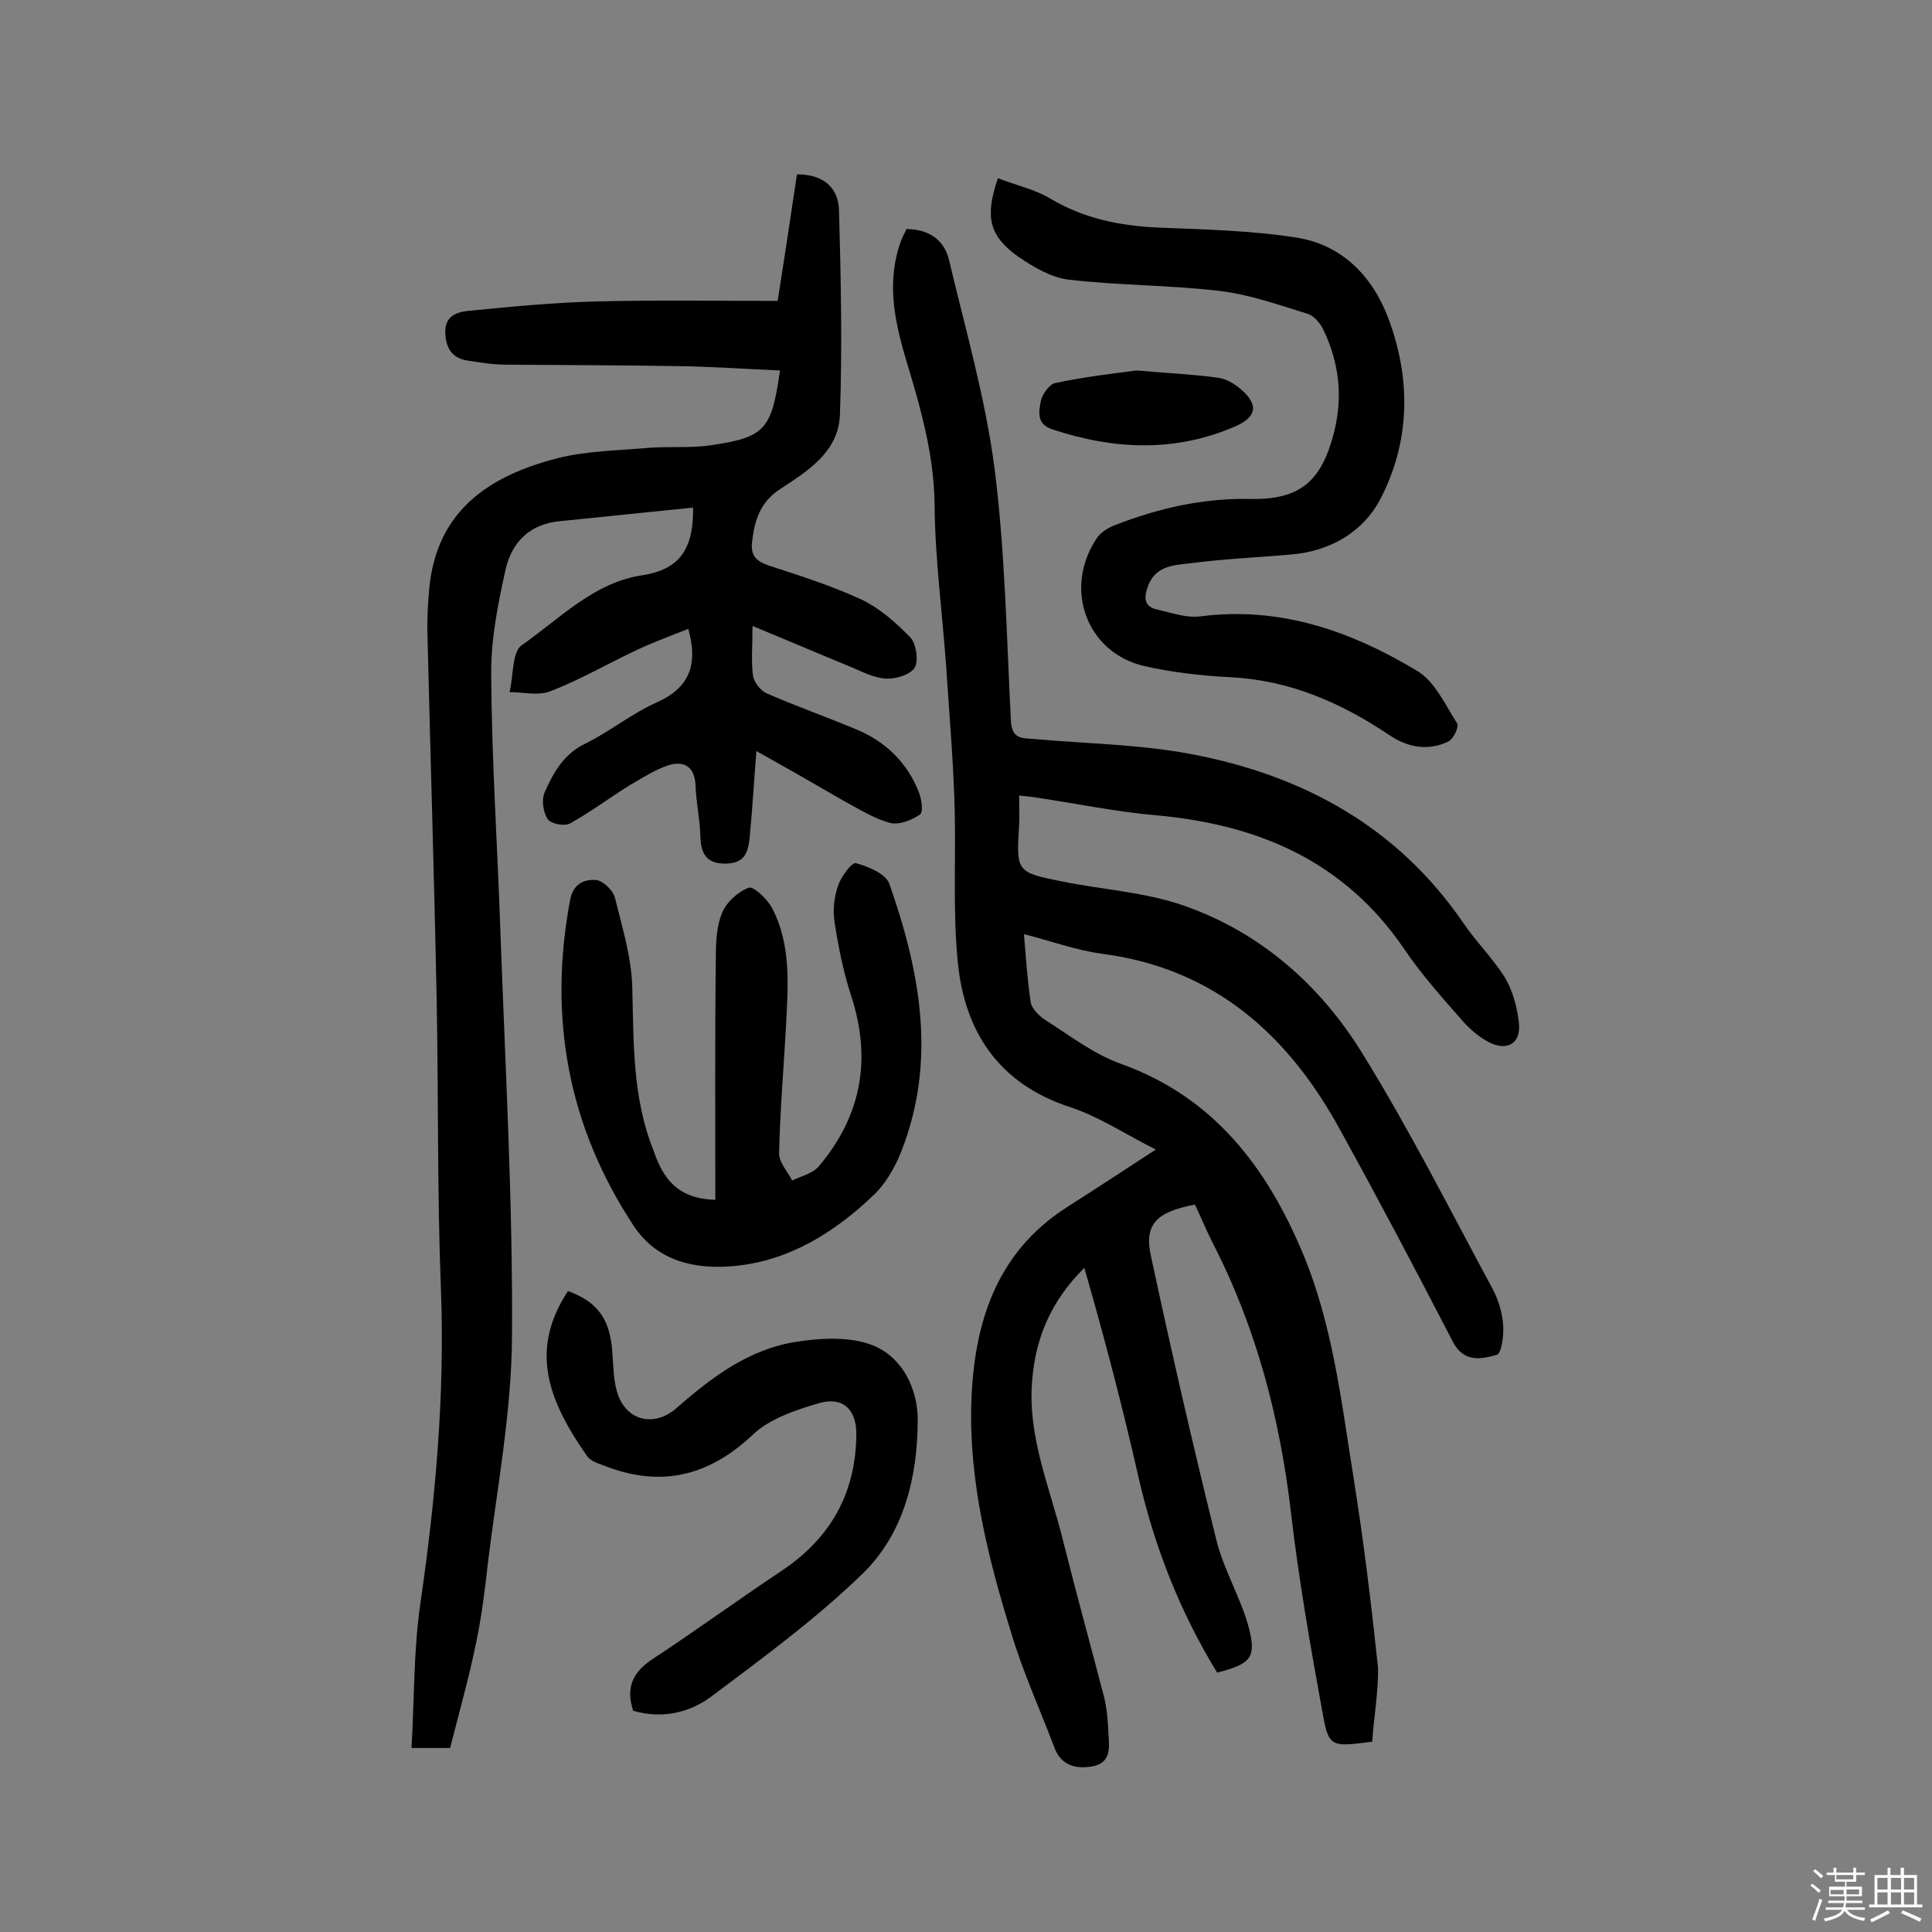 <svg enable-background="new 0 0 400 400" viewBox="0 0 400 400" xmlns="http://www.w3.org/2000/svg"><rect x="0" y="0" width="400" height="400" fill="#808080" stroke="none"/><path d="m374.8 390.4.4-.4c.7.5 1.3 1 1.8 1.4l-.5.5c-.5-.6-1.1-1.1-1.7-1.5zm1 7.3-.6-.3c.5-1.4 1.1-2.8 1.5-4.3.2.1.4.2.6.3-.5 1.3-1 2.8-1.5 4.3zm-.4-10.3.4-.4c.4.3 1 .8 1.7 1.4l-.5.5c-.4-.5-1-1-1.6-1.5zm2.5.3h1.7v-1h.6v1h3.5v-1h.6v1h1.8v.5h-1.8v1.4h-2v1h3.2v2h-3.2v.9h3.3v.5h-3.4c0 .3-.1.6-.1.9h4v.5h-3.7c.7.9 1.9 1.5 3.8 1.7-.1.2-.2.4-.3.6-2.1-.4-3.5-1.1-4-2.1-.4 1-1.8 1.7-4 2.2-.1-.2-.2-.4-.3-.6 2.1-.4 3.4-1 3.8-1.8h-3.4v-.5h3.6c.1-.3.1-.6.2-.9h-3.3v-.5h3.4c0-.3 0-.6 0-.9h-3.2v-2h3.3v-1h-2.1v-1.4h-1.7v-.5zm1.1 3.5v1h2.7c0-.3 0-.4 0-.4 0-.1 0-.2 0-.2 0-.1 0-.2 0-.3h-2.7zm1.2-3v.9h3.5v-.9zm4.7 3h-2.6v.6.4h2.6z" fill="#fbfafc"/><path d="m393.6 386.7h.6v1.5h2.7v6.1h1.1v.6h-11v-.6h1.1v-6.1h2.7v-1.5h.6v1.5h2.1v-1.5zm-2.7 8.8.4.6c-1.2.6-2.5 1.3-3.8 1.9-.1-.2-.2-.4-.3-.6 1.2-.6 2.5-1.2 3.7-1.9zm-2.2-6.7v2.4h2.1v-2.4zm0 3v2.5h2.1v-2.5zm2.8-3v2.4h2.1v-2.4zm0 3v2.5h2.1v-2.5zm6 6.1c-1.4-.7-2.7-1.3-3.9-1.8l.3-.6c1.5.6 2.7 1.2 3.9 1.7zm-1.2-9.1h-2.1v2.4h2.1zm-2.1 3v2.5h2.1v-2.5z" fill="#fbfafc"/><g fill="#010000"><path d="m284.1 360.6c-8.6 1.1-9 1.2-10.3-6.1-2.5-13.7-4.9-27.4-6.5-41.2-2.3-19.7-7.2-38.5-16.3-56.1-1.3-2.6-2.4-5.3-3.6-7.8-7.9 1.5-10.6 4-9.1 10.7 4.2 19.6 8.7 39.2 13.5 58.6 1.5 6.2 5 11.9 6.7 18.1 1.7 6.4.5 7.7-6.5 9.5-7.6-12.4-12.9-25.8-16.2-40.1-3.3-14.6-7.1-29.1-11.3-43.7-6.8 6.7-10.1 14.4-10.8 23.3-1 11.7 3.7 22.2 6.4 33.2 2.7 10.8 5.7 21.6 8.5 32.4.6 2.5.8 5.1.9 7.7.2 2.8.5 5.9-3.3 6.6-3.4.6-6.5-.1-7.9-3.9-3-7.9-6.5-15.6-8.9-23.6-4.8-15.5-8.8-31.4-8.3-47.7.5-16.1 4.9-31 19.7-40.5 5.8-3.7 11.6-7.5 18.5-12-6.2-3.1-11.7-6.8-17.8-8.8-14.7-4.8-21.8-15.6-23.2-30-1.1-11.1-.3-22.3-.7-33.5-.3-9.2-1.1-18.4-1.7-27.6-.8-11.2-2.3-22.3-2.4-33.5-.1-10.3-2.8-19.8-5.7-29.4-2.5-8.3-4.4-16.6-1.3-25.2.3-.9.8-1.7 1.2-2.6 4.6.1 7.8 2.2 8.8 6.5 3.4 14.3 7.5 28.5 9.4 43 2.2 17.3 2.5 34.9 3.4 52.4.2 3.8 2.4 3.5 4.8 3.7 11 1 22.1 1.1 32.9 3.2 22.9 4.4 42.3 15 55.9 34.8 2.7 4 6.3 7.5 8.8 11.6 1.6 2.8 2.5 6.3 2.8 9.5.3 3.9-2.4 5.5-6 3.8-2-1-3.8-2.5-5.3-4.1-4.4-5-8.9-10-12.6-15.5-12.4-18.1-30.2-25.6-51.2-27.5-8.2-.7-16.3-2.4-24.4-3.6-1.1-.2-2.2-.3-4-.5 0 2.2.1 4.1 0 6-.6 9.8-.6 9.9 8.9 11.8 8.4 1.7 17.2 2.2 25.2 5 15.8 5.5 28.2 16.4 36.9 30.5 9.8 15.8 18.2 32.5 27 48.8 1.2 2.2 2 4.9 2.2 7.4.2 2.1-.3 6-1.3 6.3-3.2.9-6.8 1.7-9.1-2.7-7.6-14.7-15.3-29.3-23.3-43.8-10.7-19.6-25.9-33.4-49.1-36.5-5.4-.7-10.6-2.6-16.4-4.1.4 4.8.7 9.5 1.4 14.1.2 1.3 1.7 2.8 2.9 3.6 5.2 3.3 10.2 7.2 15.9 9.2 19.1 6.9 30 21.3 37.5 39.1 6.2 14.8 8 30.7 10.5 46.3 2.1 13.1 3.7 26.3 5.1 39.5.1 5.3-.9 10.5-1.2 15.4z"/><path d="m156.6 155.5c-.5 6.3-.8 11.6-1.3 16.9-.3 3.2-.5 6.3-4.9 6.4-4.2.1-5.3-2.1-5.4-5.7s-.9-7.1-1-10.6c-.2-3.8-2.4-5-5.5-4.1-2.8.9-5.4 2.6-8 4.1-4.2 2.6-8.2 5.6-12.5 8-1.1.6-3.9.1-4.6-.9-.9-1.3-1.3-3.9-.7-5.4 1.8-4.1 3.9-8 8.4-10.2 5.1-2.5 9.6-6.2 14.7-8.5 6.9-3 8.8-7.8 6.7-15.3-3.5 1.4-7.1 2.7-10.5 4.3-6 2.8-11.8 6.2-18 8.6-2.5 1-5.6.2-8.5.2.8-3.3.5-8.3 2.5-9.7 7.9-5.5 14.9-13 25-14.5 7.7-1.2 10.6-5.4 10.5-14-9.2.9-18.4 1.9-27.6 2.8-6.2.6-9.9 4.3-11.2 9.9-1.6 7.2-3.1 14.6-3 22 .1 17.7 1.3 35.3 1.9 53 1 28 2.6 56.1 2.4 84.1-.1 15.6-3.1 31.2-5 46.8-.6 5.5-1.3 11-2.4 16.3-1.5 7.4-3.6 14.7-5.4 21.9-2.9 0-4.8 0-8 0 .6-10.2.4-20.4 1.9-30.4 3.1-21.4 5-42.8 4.2-64.4-.8-20.1-.5-40.3-.9-60.4-.5-25.1-1.3-50.3-1.9-75.4-.1-3.2.1-6.5.4-9.7 1.6-16 12.5-23.1 26.4-26.7 6.2-1.6 12.8-1.6 19.2-2.2 4.2-.3 8.5.1 12.6-.5 11.4-1.7 12.6-3.2 14.4-15.5-7.1-.3-14.1-.8-21.1-.9-11.9-.2-23.7-.2-35.6-.3-2.6 0-5.1-.4-7.7-.8-3.2-.4-4.7-2.2-4.9-5.6s2-4.4 4.4-4.7c9.1-.9 18.3-1.8 27.4-2 12.3-.3 24.6-.1 37-.1 1.4-8.8 2.7-17.5 4-26.2 5.9 0 8.5 3.1 8.7 7.2.4 14.2.7 28.4.2 42.6-.3 7.6-6.6 11.6-12.3 15.3-4.2 2.7-5.4 6.5-5.9 11.1-.3 2.8.9 3.9 3.5 4.8 6.5 2.1 13 4.2 19.1 7 3.8 1.8 7.2 4.8 10.2 7.9 1.2 1.3 1.7 4.8.9 6.2-.9 1.5-3.9 2.4-5.9 2.3-2.5-.1-4.9-1.4-7.3-2.4-6.6-2.7-13.1-5.5-20.4-8.5 0 4.2-.3 7.3.1 10.3.2 1.3 1.5 3 2.7 3.6 6.2 2.7 12.7 5 18.9 7.6 5.9 2.5 10.3 6.8 12.7 12.8.6 1.5 1 4.2.3 4.7-1.7 1.2-4.2 2.2-6.1 1.8-3.2-.8-6.2-2.7-9.2-4.3-5.7-3.3-11.8-6.8-18.6-10.6z"/><path d="m206.6 36.9c3.9 1.5 7.7 2.3 11 4.3 6.8 4 14 5.5 21.8 5.9 9.7.4 19.5.6 29.1 2.1 9.3 1.5 15.6 7.9 18.9 16.6 4.8 12.7 4.6 25.7-1.7 37.7-3.6 6.7-10.3 10.6-18.3 11.3-6.9.6-13.9.9-20.8 1.8-3.3.4-7.3.4-8.9 4.7-.9 2.4-.9 4.3 1.9 4.9 3 .7 6.1 1.8 9 1.4 16.5-2.1 31.2 3.1 44.8 11.3 3.7 2.2 5.8 7 8.3 10.9.4.7-.8 3.2-1.8 3.7-4.3 2.1-8.6 1.2-12.4-1.4-10-6.7-20.6-11.3-32.9-11.9-5.9-.3-12-1-17.7-2.3-12-2.8-16.8-16.1-9.8-26.5.8-1.2 2.4-2.2 3.8-2.7 9-3.5 18.2-5.6 28-5.4 10.2.2 14.6-3.6 17.2-13.4 2-7.6 1.2-14.7-2.1-21.6-.6-1.3-1.9-2.9-3.2-3.3-6.1-1.9-12.3-4.1-18.6-4.8-10.3-1.2-20.7-1.1-30.9-2.3-3.6-.4-7.3-2.6-10.4-4.7-6.2-4.4-7-8.3-4.3-16.3z"/><path d="m148.1 248.4c0-16.8-.1-33.3.1-49.8 0-3.2.1-6.7 1.3-9.6.9-2.2 3.3-4.4 5.5-5.2 1-.4 3.8 2.3 4.8 4.1 4.2 8 3.3 16.7 2.9 25.2-.5 8.6-1.2 17.1-1.4 25.7 0 1.9 1.8 3.8 2.7 5.6 1.9-.9 4.2-1.4 5.5-2.9 8.9-10.5 11-22.3 6.7-35.4-1.6-4.9-2.6-10-3.4-15.1-.4-2.5-.1-5.3.7-7.6.6-1.9 2.9-4.9 3.7-4.7 2.6.7 6.1 2.2 6.9 4.2 6.4 18.2 9.9 36.7 2.5 55.5-1.3 3.3-3.3 6.8-5.9 9.2-8 7.6-17.3 13.4-28.5 14.5-8.2.8-16.1-.9-21-8.3-13.6-20.6-17.7-43.1-13.2-67.3.6-3.5 2.9-4.5 5.4-4.3 1.4.1 3.5 2.1 3.9 3.6 1.5 6.1 3.4 12.2 3.6 18.4.3 11.5 0 23 4.4 34 1.8 5.2 4.5 10 12.8 10.2z"/><path d="m117.6 267.3c6.3 2.3 8.8 6 9.2 13 .2 2.6.2 5.2.9 7.7 1.7 6.1 7.6 7.7 12.4 3.5 7.3-6.4 15-12.2 24.8-13.7 5.1-.8 11.1-1.1 15.7.7 6.2 2.4 9.4 9 9.4 15.4 0 11.8-2.8 23.6-11.5 32-9.6 9.3-20.5 17.3-31.3 25.4-4.6 3.4-10.3 4.6-16.1 2.9-1.6-4.8-.1-8 4-10.7 9.1-6 17.9-12.4 26.9-18.4 10.1-6.8 15.2-16.1 15.3-28.2 0-5.1-2.8-7.8-7.7-6.4-4.8 1.4-10.2 3.2-13.7 6.5-9.2 8.7-19.1 11-30.7 6.5-1.3-.5-3-1-3.7-2.1-7.8-11.2-12.1-21.7-3.9-34.1z"/><path d="m235.3 76.7c6.9.6 11.8.8 16.8 1.5 1.7.2 3.4 1.2 4.7 2.3 3.8 3.2 3.5 5.8-1.1 7.8-12.5 5.4-25.1 4.8-37.8.6-3.4-1.1-2.8-3.7-2.4-5.9.3-1.4 1.8-3.5 3-3.7 6.1-1.3 12.3-2 16.8-2.6z"/></g></svg>